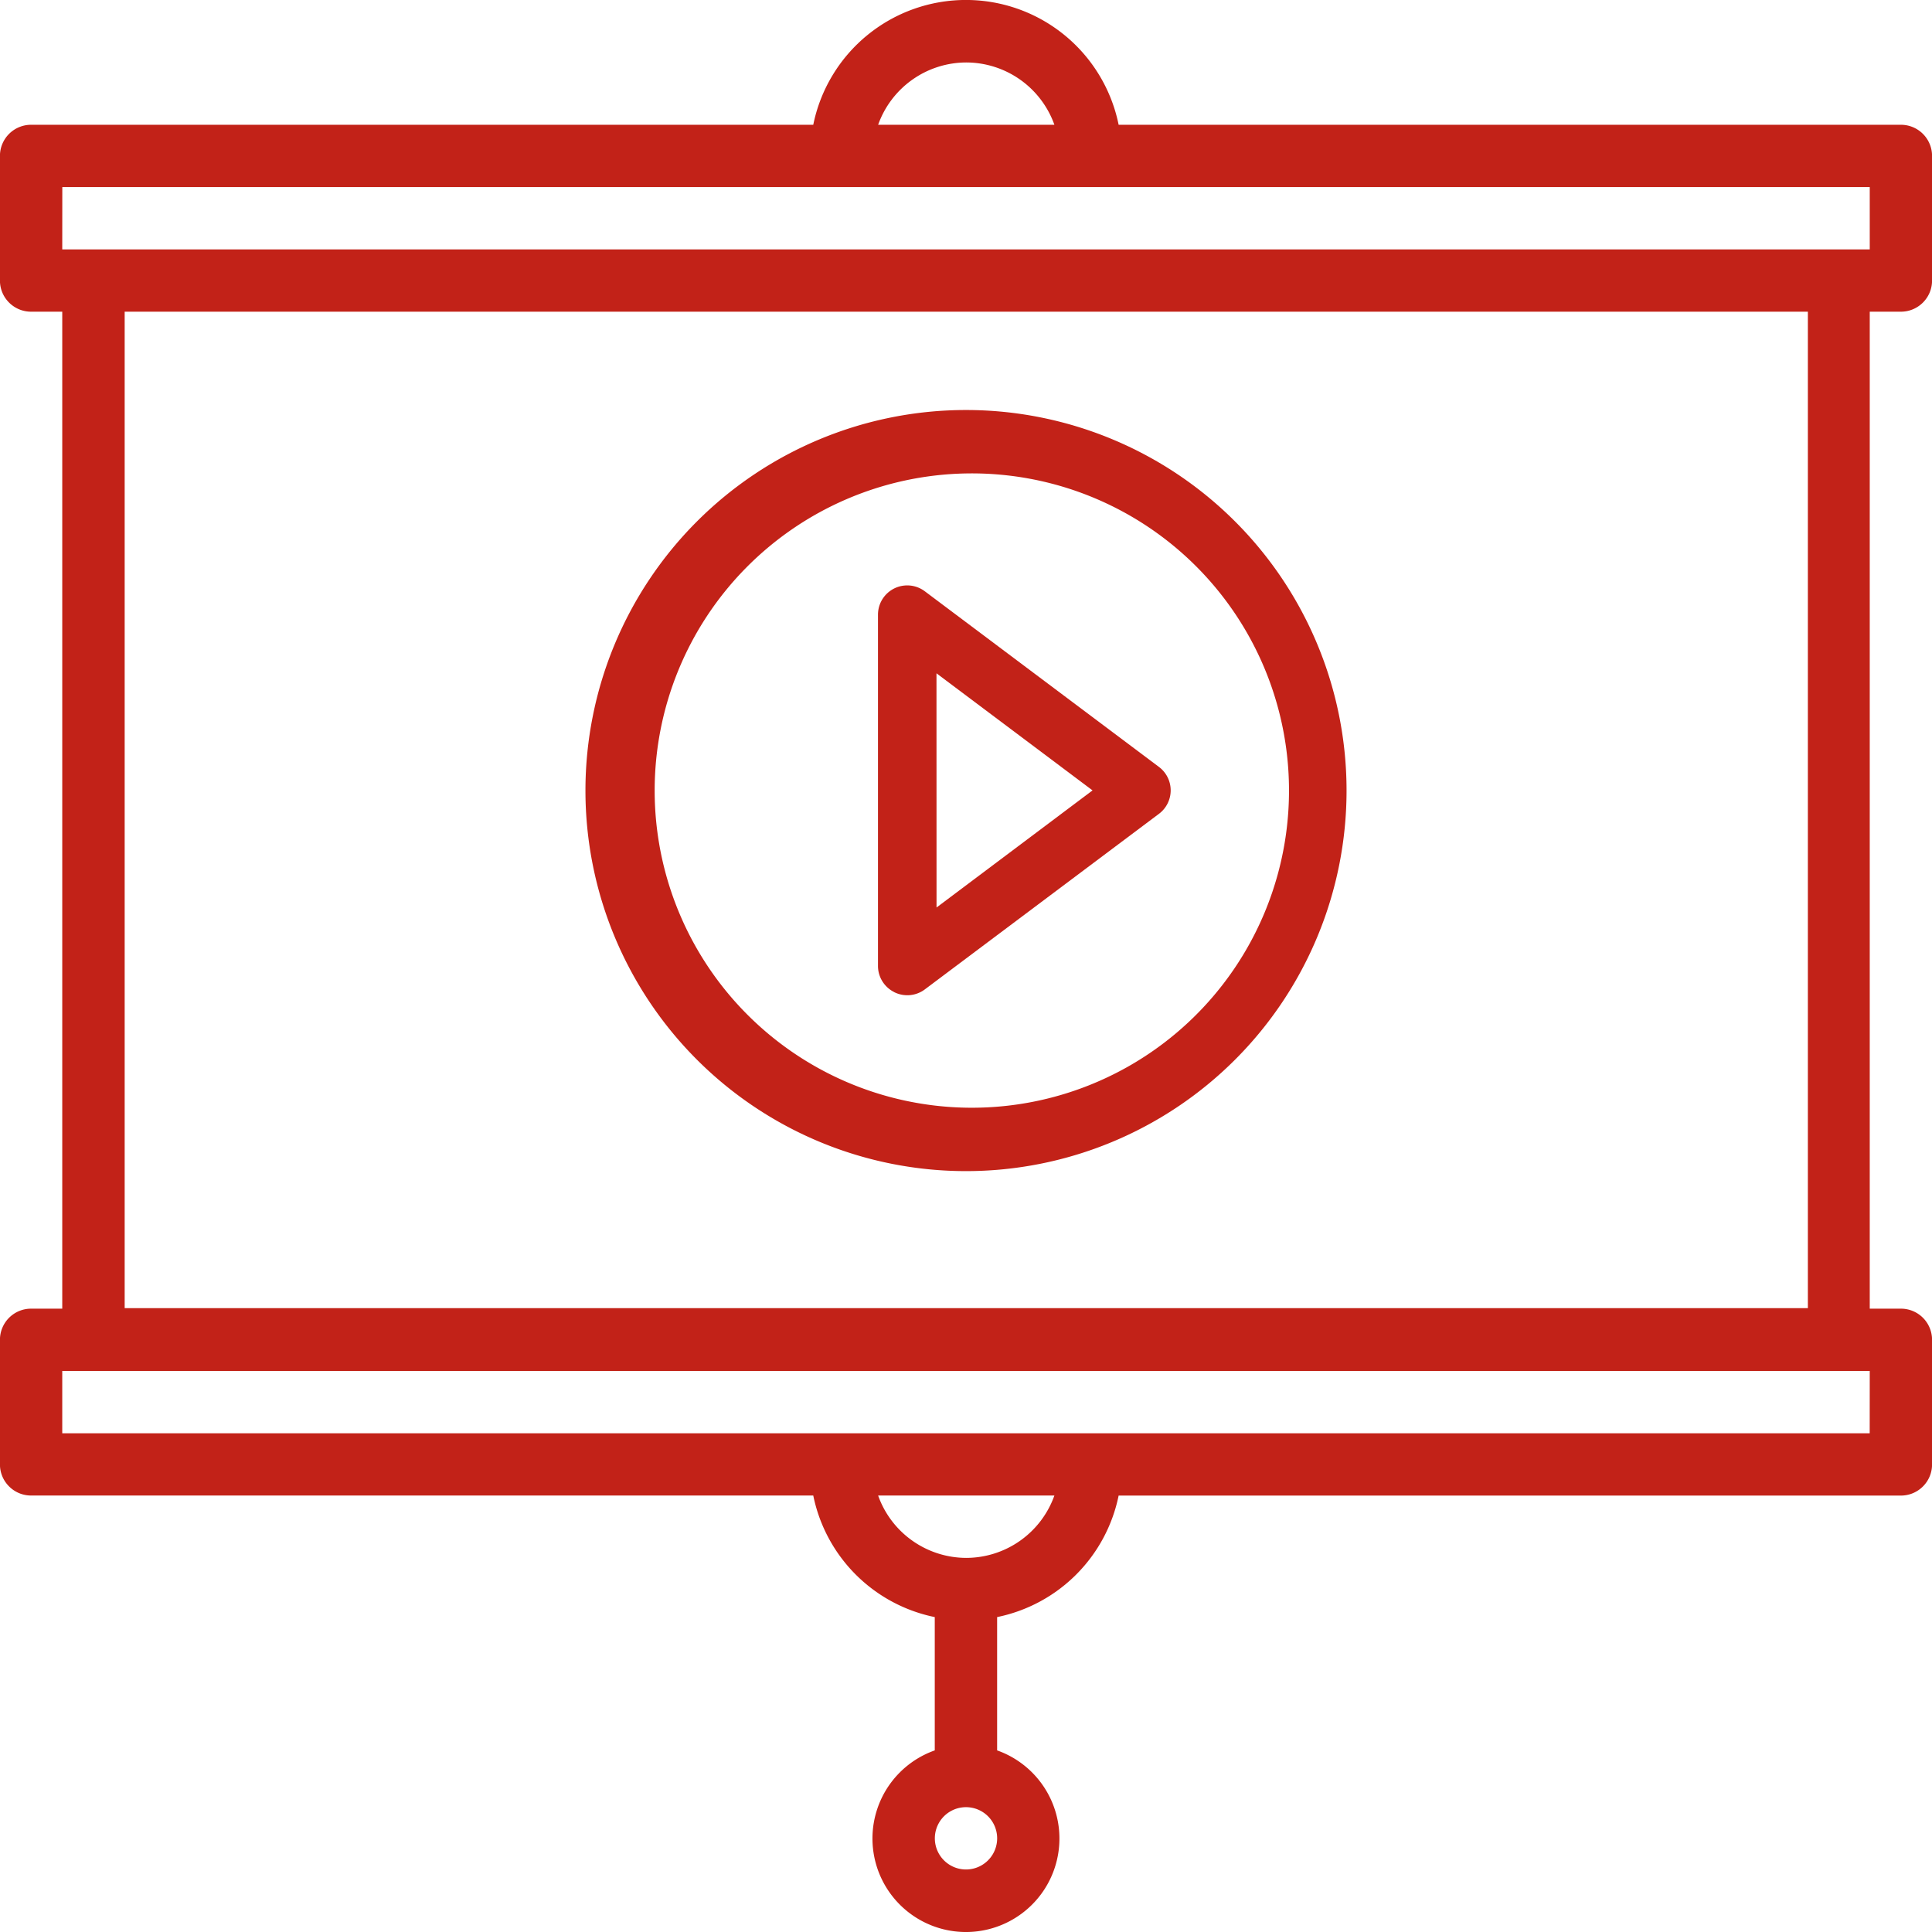 <svg xmlns="http://www.w3.org/2000/svg" width="36" height="36" viewBox="0 0 36 36"><g><g><g><path fill="#c22218" d="M33.687 24.375H2.323V5.808h31.364zm1.152 2.332H1.16v-1.161H34.84zm-18.476 1.16h3.284a1.747 1.747 0 0 1-1.642 1.162 1.747 1.747 0 0 1-1.642-1.161zM18 34.835a.58.58 0 1 1 0-1.161.58.58 0 0 1 0 1.161zM1.161 3.486H34.84v1.161H1.16zm18.486-1.161h-3.284a1.747 1.747 0 0 1 1.642-1.161 1.747 1.747 0 0 1 1.642 1.161zM35.42 5.808c.321 0 .581-.26.581-.58V2.906a.58.58 0 0 0-.58-.581H20.844a2.903 2.903 0 0 0-5.69 0H.58a.58.58 0 0 0-.581.58v2.323c0 .32.26.58.58.58h.581v18.577h-.58a.58.58 0 0 0-.581.58v2.322c0 .32.26.58.58.58h14.575a2.903 2.903 0 0 0 2.264 2.265v2.484a1.742 1.742 0 1 0 1.162 0v-2.484a2.903 2.903 0 0 0 2.264-2.264H35.42c.321 0 .581-.26.581-.58v-2.323a.58.58 0 0 0-.58-.58h-.581V5.808z"/></g><g><path fill="#c22218" d="M18 8.822a5.91 5.91 0 1 1 0 11.818 5.91 5.91 0 0 1 0-11.818zm0 13A7.09 7.09 0 1 0 18 7.64a7.09 7.09 0 0 0 0 14.182z"/></g><g><path fill="#c22218" d="M17.45 12.546l2.908 2.182-2.907 2.182zm-.79 5.94a.545.545 0 0 0 .573-.05l4.363-3.272a.546.546 0 0 0 0-.873l-4.363-3.273a.545.545 0 0 0-.873.437V18c0 .205.117.393.3.485z"/></g></g></g></svg>